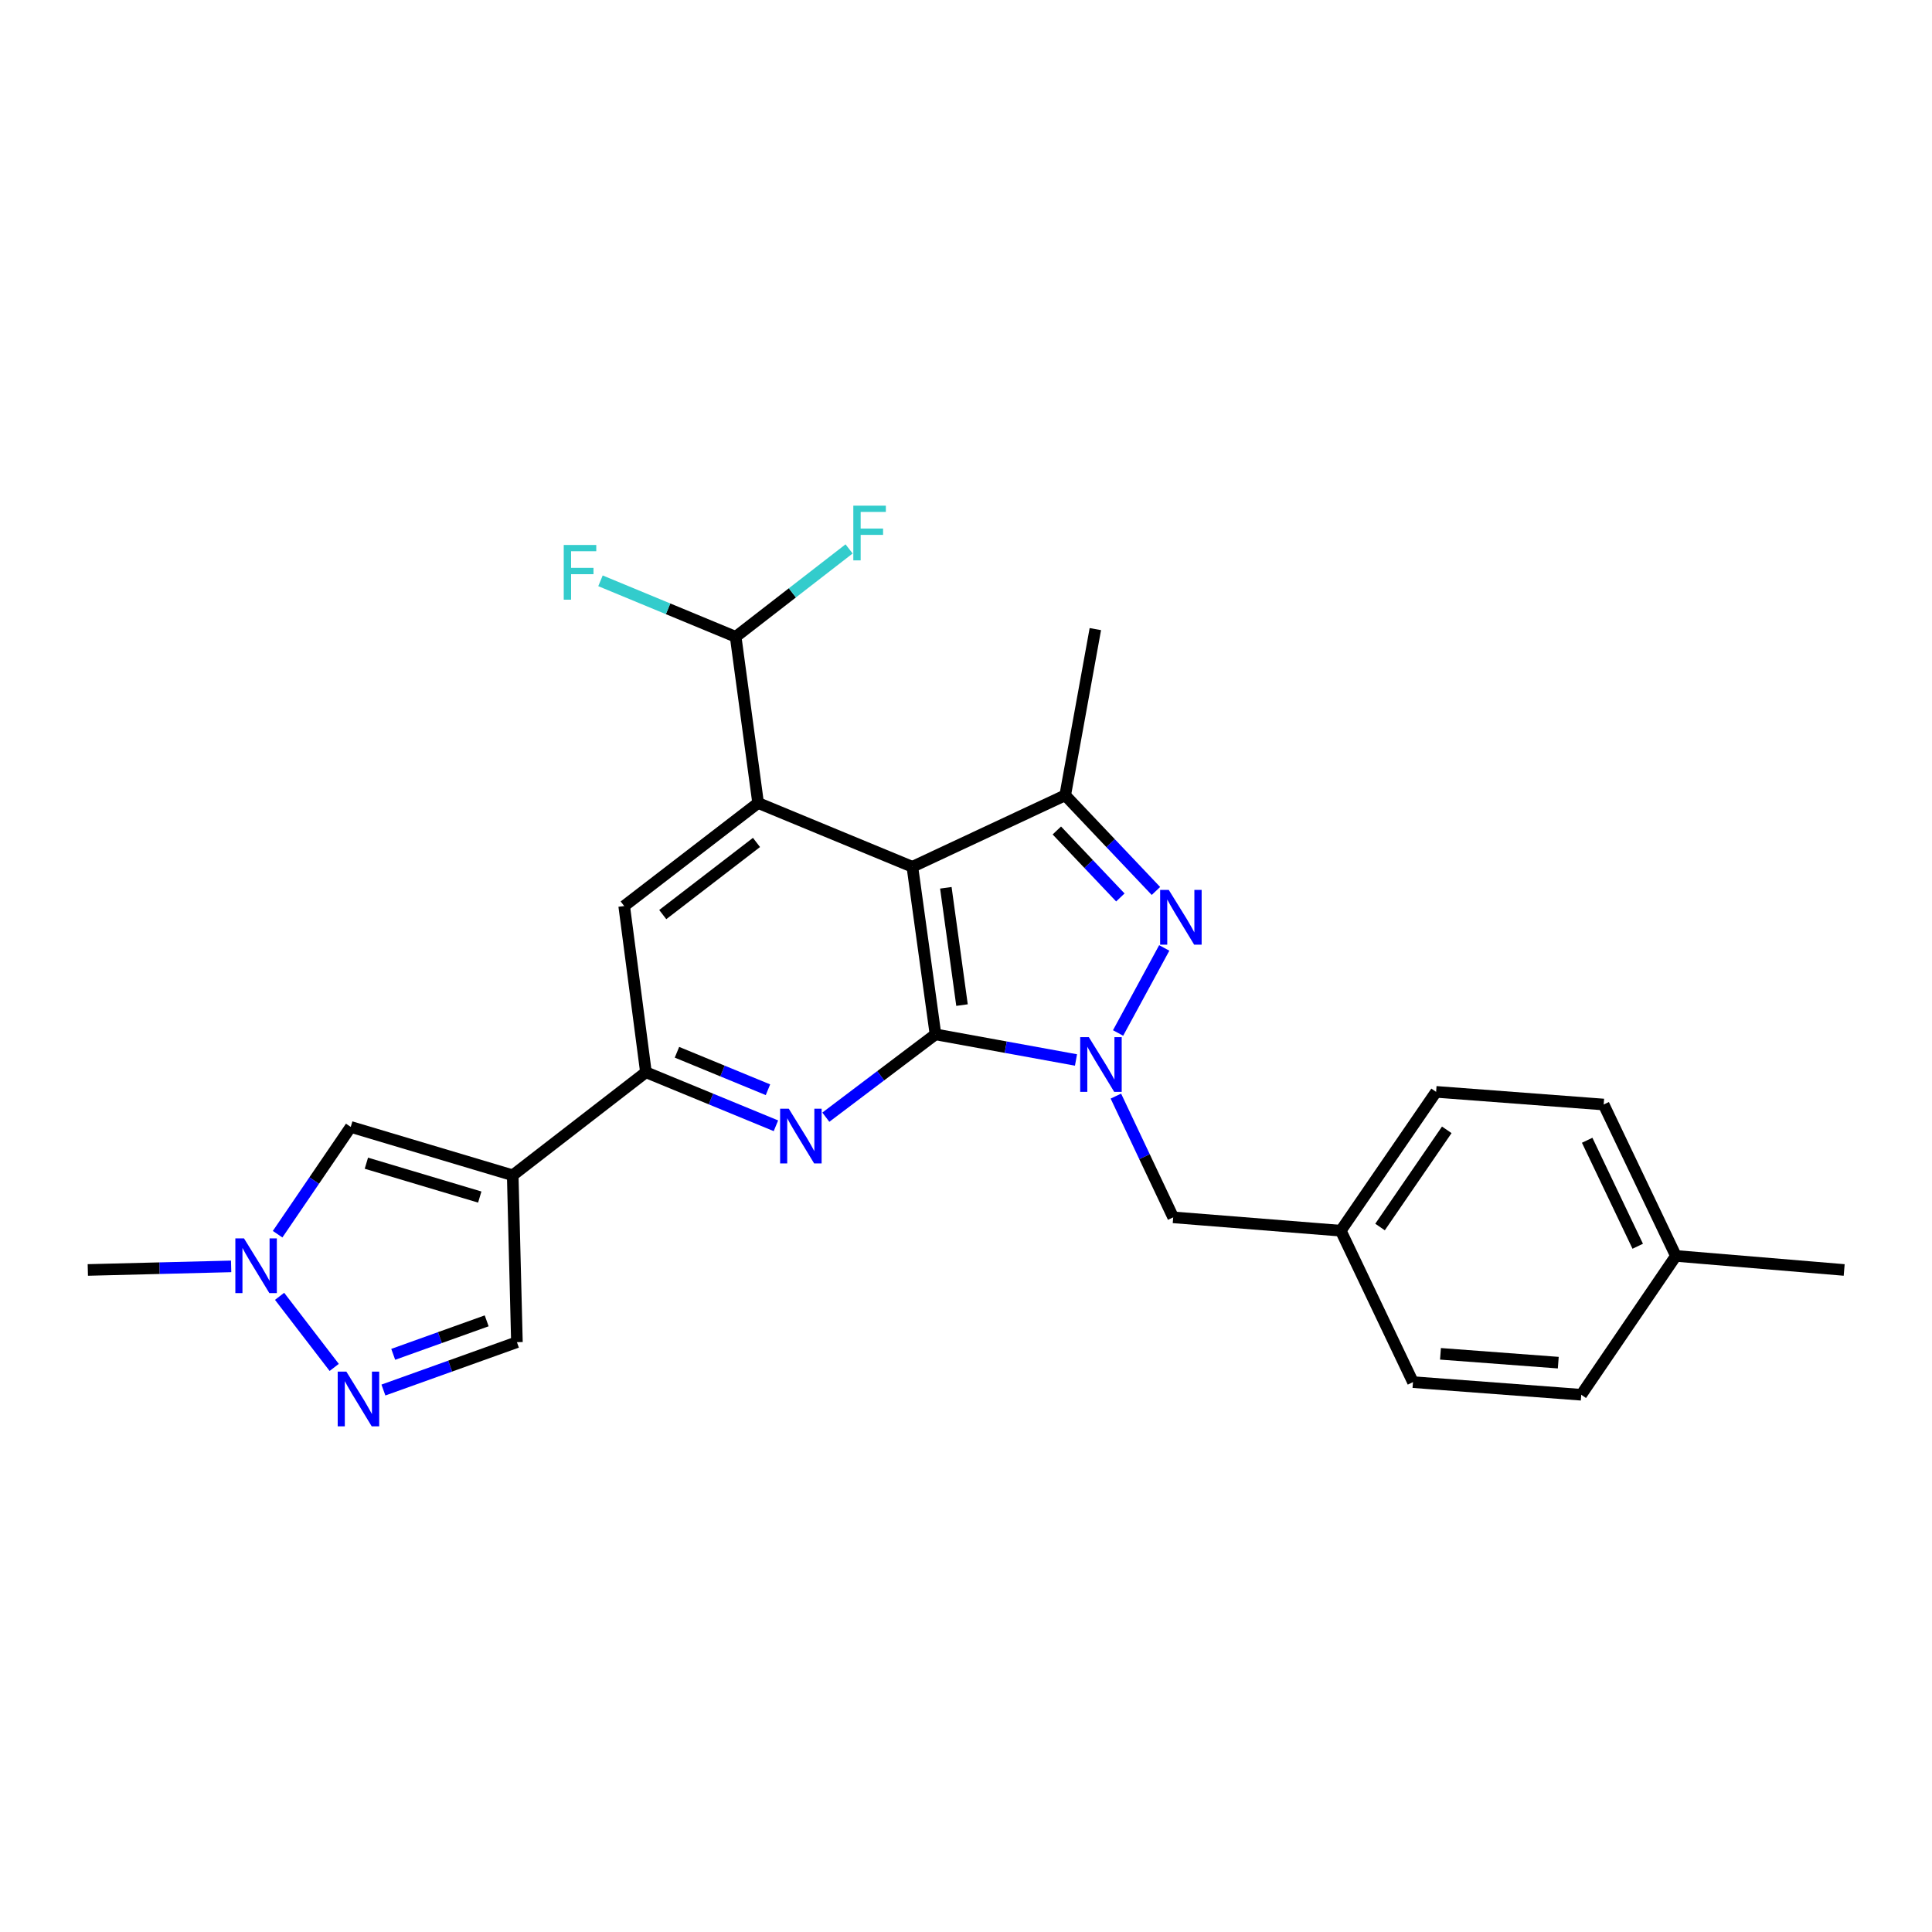 <?xml version='1.0' encoding='iso-8859-1'?>
<svg version='1.1' baseProfile='full'
              xmlns='http://www.w3.org/2000/svg'
                      xmlns:rdkit='http://www.rdkit.org/xml'
                      xmlns:xlink='http://www.w3.org/1999/xlink'
                  xml:space='preserve'
width='1000px' height='1000px' viewBox='0 0 1000 1000'>
<!-- END OF HEADER -->
<rect style='opacity:1.0;fill:#FFFFFF;stroke:none' width='1000' height='1000' x='0' y='0'> </rect>
<path class='bond-0' d='M 484.201,535.386 L 472.244,448.65' style='fill:none;fill-rule:evenodd;stroke:#000000;stroke-width:6px;stroke-linecap:butt;stroke-linejoin:miter;stroke-opacity:1' />
<path class='bond-0' d='M 497.938,520.234 L 489.567,459.519' style='fill:none;fill-rule:evenodd;stroke:#000000;stroke-width:6px;stroke-linecap:butt;stroke-linejoin:miter;stroke-opacity:1' />
<path class='bond-1' d='M 484.201,535.386 L 520.567,542.012' style='fill:none;fill-rule:evenodd;stroke:#000000;stroke-width:6px;stroke-linecap:butt;stroke-linejoin:miter;stroke-opacity:1' />
<path class='bond-1' d='M 520.567,542.012 L 556.932,548.639' style='fill:none;fill-rule:evenodd;stroke:#0000FF;stroke-width:6px;stroke-linecap:butt;stroke-linejoin:miter;stroke-opacity:1' />
<path class='bond-3' d='M 484.201,535.386 L 455.826,556.82' style='fill:none;fill-rule:evenodd;stroke:#000000;stroke-width:6px;stroke-linecap:butt;stroke-linejoin:miter;stroke-opacity:1' />
<path class='bond-3' d='M 455.826,556.82 L 427.45,578.254' style='fill:none;fill-rule:evenodd;stroke:#0000FF;stroke-width:6px;stroke-linecap:butt;stroke-linejoin:miter;stroke-opacity:1' />
<path class='bond-4' d='M 472.244,448.65 L 392.397,415.625' style='fill:none;fill-rule:evenodd;stroke:#000000;stroke-width:6px;stroke-linecap:butt;stroke-linejoin:miter;stroke-opacity:1' />
<path class='bond-5' d='M 472.244,448.65 L 551.35,411.636' style='fill:none;fill-rule:evenodd;stroke:#000000;stroke-width:6px;stroke-linecap:butt;stroke-linejoin:miter;stroke-opacity:1' />
<path class='bond-2' d='M 578.714,534.665 L 602.613,490.65' style='fill:none;fill-rule:evenodd;stroke:#0000FF;stroke-width:6px;stroke-linecap:butt;stroke-linejoin:miter;stroke-opacity:1' />
<path class='bond-14' d='M 577.577,567.34 L 592.411,598.72' style='fill:none;fill-rule:evenodd;stroke:#0000FF;stroke-width:6px;stroke-linecap:butt;stroke-linejoin:miter;stroke-opacity:1' />
<path class='bond-14' d='M 592.411,598.72 L 607.246,630.099' style='fill:none;fill-rule:evenodd;stroke:#000000;stroke-width:6px;stroke-linecap:butt;stroke-linejoin:miter;stroke-opacity:1' />
<path class='bond-26' d='M 598.31,461.165 L 574.83,436.4' style='fill:none;fill-rule:evenodd;stroke:#0000FF;stroke-width:6px;stroke-linecap:butt;stroke-linejoin:miter;stroke-opacity:1' />
<path class='bond-26' d='M 574.83,436.4 L 551.35,411.636' style='fill:none;fill-rule:evenodd;stroke:#000000;stroke-width:6px;stroke-linecap:butt;stroke-linejoin:miter;stroke-opacity:1' />
<path class='bond-26' d='M 579.89,464.522 L 563.454,447.186' style='fill:none;fill-rule:evenodd;stroke:#0000FF;stroke-width:6px;stroke-linecap:butt;stroke-linejoin:miter;stroke-opacity:1' />
<path class='bond-26' d='M 563.454,447.186 L 547.018,429.851' style='fill:none;fill-rule:evenodd;stroke:#000000;stroke-width:6px;stroke-linecap:butt;stroke-linejoin:miter;stroke-opacity:1' />
<path class='bond-7' d='M 401.619,582.7 L 367.976,568.845' style='fill:none;fill-rule:evenodd;stroke:#0000FF;stroke-width:6px;stroke-linecap:butt;stroke-linejoin:miter;stroke-opacity:1' />
<path class='bond-7' d='M 367.976,568.845 L 334.332,554.99' style='fill:none;fill-rule:evenodd;stroke:#000000;stroke-width:6px;stroke-linecap:butt;stroke-linejoin:miter;stroke-opacity:1' />
<path class='bond-7' d='M 397.496,564.048 L 373.945,554.35' style='fill:none;fill-rule:evenodd;stroke:#0000FF;stroke-width:6px;stroke-linecap:butt;stroke-linejoin:miter;stroke-opacity:1' />
<path class='bond-7' d='M 373.945,554.35 L 350.395,544.651' style='fill:none;fill-rule:evenodd;stroke:#000000;stroke-width:6px;stroke-linecap:butt;stroke-linejoin:miter;stroke-opacity:1' />
<path class='bond-13' d='M 392.397,415.625 L 380.779,329.612' style='fill:none;fill-rule:evenodd;stroke:#000000;stroke-width:6px;stroke-linecap:butt;stroke-linejoin:miter;stroke-opacity:1' />
<path class='bond-27' d='M 392.397,415.625 L 323.08,468.96' style='fill:none;fill-rule:evenodd;stroke:#000000;stroke-width:6px;stroke-linecap:butt;stroke-linejoin:miter;stroke-opacity:1' />
<path class='bond-27' d='M 391.559,436.049 L 343.037,473.384' style='fill:none;fill-rule:evenodd;stroke:#000000;stroke-width:6px;stroke-linecap:butt;stroke-linejoin:miter;stroke-opacity:1' />
<path class='bond-18' d='M 551.35,411.636 L 566.948,325.623' style='fill:none;fill-rule:evenodd;stroke:#000000;stroke-width:6px;stroke-linecap:butt;stroke-linejoin:miter;stroke-opacity:1' />
<path class='bond-6' d='M 265.381,608.326 L 334.332,554.99' style='fill:none;fill-rule:evenodd;stroke:#000000;stroke-width:6px;stroke-linecap:butt;stroke-linejoin:miter;stroke-opacity:1' />
<path class='bond-10' d='M 265.381,608.326 L 181.546,583.295' style='fill:none;fill-rule:evenodd;stroke:#000000;stroke-width:6px;stroke-linecap:butt;stroke-linejoin:miter;stroke-opacity:1' />
<path class='bond-10' d='M 248.321,619.593 L 189.636,602.071' style='fill:none;fill-rule:evenodd;stroke:#000000;stroke-width:6px;stroke-linecap:butt;stroke-linejoin:miter;stroke-opacity:1' />
<path class='bond-12' d='M 265.381,608.326 L 267.558,694.704' style='fill:none;fill-rule:evenodd;stroke:#000000;stroke-width:6px;stroke-linecap:butt;stroke-linejoin:miter;stroke-opacity:1' />
<path class='bond-9' d='M 334.332,554.99 L 323.08,468.96' style='fill:none;fill-rule:evenodd;stroke:#000000;stroke-width:6px;stroke-linecap:butt;stroke-linejoin:miter;stroke-opacity:1' />
<path class='bond-8' d='M 198.453,719.476 L 233.006,707.09' style='fill:none;fill-rule:evenodd;stroke:#0000FF;stroke-width:6px;stroke-linecap:butt;stroke-linejoin:miter;stroke-opacity:1' />
<path class='bond-8' d='M 233.006,707.09 L 267.558,694.704' style='fill:none;fill-rule:evenodd;stroke:#000000;stroke-width:6px;stroke-linecap:butt;stroke-linejoin:miter;stroke-opacity:1' />
<path class='bond-8' d='M 203.529,701.003 L 227.716,692.333' style='fill:none;fill-rule:evenodd;stroke:#0000FF;stroke-width:6px;stroke-linecap:butt;stroke-linejoin:miter;stroke-opacity:1' />
<path class='bond-8' d='M 227.716,692.333 L 251.903,683.663' style='fill:none;fill-rule:evenodd;stroke:#000000;stroke-width:6px;stroke-linecap:butt;stroke-linejoin:miter;stroke-opacity:1' />
<path class='bond-28' d='M 172.984,707.773 L 144.71,670.975' style='fill:none;fill-rule:evenodd;stroke:#0000FF;stroke-width:6px;stroke-linecap:butt;stroke-linejoin:miter;stroke-opacity:1' />
<path class='bond-11' d='M 181.546,583.295 L 162.619,611.058' style='fill:none;fill-rule:evenodd;stroke:#000000;stroke-width:6px;stroke-linecap:butt;stroke-linejoin:miter;stroke-opacity:1' />
<path class='bond-11' d='M 162.619,611.058 L 143.692,638.821' style='fill:none;fill-rule:evenodd;stroke:#0000FF;stroke-width:6px;stroke-linecap:butt;stroke-linejoin:miter;stroke-opacity:1' />
<path class='bond-24' d='M 119.638,655.479 L 82.546,656.406' style='fill:none;fill-rule:evenodd;stroke:#0000FF;stroke-width:6px;stroke-linecap:butt;stroke-linejoin:miter;stroke-opacity:1' />
<path class='bond-24' d='M 82.546,656.406 L 45.455,657.333' style='fill:none;fill-rule:evenodd;stroke:#000000;stroke-width:6px;stroke-linecap:butt;stroke-linejoin:miter;stroke-opacity:1' />
<path class='bond-16' d='M 380.779,329.612 L 410.131,306.865' style='fill:none;fill-rule:evenodd;stroke:#000000;stroke-width:6px;stroke-linecap:butt;stroke-linejoin:miter;stroke-opacity:1' />
<path class='bond-16' d='M 410.131,306.865 L 439.483,284.117' style='fill:none;fill-rule:evenodd;stroke:#33CCCC;stroke-width:6px;stroke-linecap:butt;stroke-linejoin:miter;stroke-opacity:1' />
<path class='bond-17' d='M 380.779,329.612 L 345.794,315.12' style='fill:none;fill-rule:evenodd;stroke:#000000;stroke-width:6px;stroke-linecap:butt;stroke-linejoin:miter;stroke-opacity:1' />
<path class='bond-17' d='M 345.794,315.12 L 310.81,300.629' style='fill:none;fill-rule:evenodd;stroke:#33CCCC;stroke-width:6px;stroke-linecap:butt;stroke-linejoin:miter;stroke-opacity:1' />
<path class='bond-15' d='M 607.246,630.099 L 693.982,637.006' style='fill:none;fill-rule:evenodd;stroke:#000000;stroke-width:6px;stroke-linecap:butt;stroke-linejoin:miter;stroke-opacity:1' />
<path class='bond-20' d='M 693.982,637.006 L 731.353,715.389' style='fill:none;fill-rule:evenodd;stroke:#000000;stroke-width:6px;stroke-linecap:butt;stroke-linejoin:miter;stroke-opacity:1' />
<path class='bond-21' d='M 693.982,637.006 L 743.328,565.145' style='fill:none;fill-rule:evenodd;stroke:#000000;stroke-width:6px;stroke-linecap:butt;stroke-linejoin:miter;stroke-opacity:1' />
<path class='bond-21' d='M 714.307,635.101 L 748.849,584.799' style='fill:none;fill-rule:evenodd;stroke:#000000;stroke-width:6px;stroke-linecap:butt;stroke-linejoin:miter;stroke-opacity:1' />
<path class='bond-19' d='M 867.444,650.061 L 830.055,571.695' style='fill:none;fill-rule:evenodd;stroke:#000000;stroke-width:6px;stroke-linecap:butt;stroke-linejoin:miter;stroke-opacity:1' />
<path class='bond-19' d='M 847.687,645.056 L 821.515,590.2' style='fill:none;fill-rule:evenodd;stroke:#000000;stroke-width:6px;stroke-linecap:butt;stroke-linejoin:miter;stroke-opacity:1' />
<path class='bond-25' d='M 867.444,650.061 L 954.545,657.333' style='fill:none;fill-rule:evenodd;stroke:#000000;stroke-width:6px;stroke-linecap:butt;stroke-linejoin:miter;stroke-opacity:1' />
<path class='bond-29' d='M 867.444,650.061 L 818.454,721.921' style='fill:none;fill-rule:evenodd;stroke:#000000;stroke-width:6px;stroke-linecap:butt;stroke-linejoin:miter;stroke-opacity:1' />
<path class='bond-22' d='M 731.353,715.389 L 818.454,721.921' style='fill:none;fill-rule:evenodd;stroke:#000000;stroke-width:6px;stroke-linecap:butt;stroke-linejoin:miter;stroke-opacity:1' />
<path class='bond-22' d='M 745.591,700.736 L 806.562,705.308' style='fill:none;fill-rule:evenodd;stroke:#000000;stroke-width:6px;stroke-linecap:butt;stroke-linejoin:miter;stroke-opacity:1' />
<path class='bond-23' d='M 743.328,565.145 L 830.055,571.695' style='fill:none;fill-rule:evenodd;stroke:#000000;stroke-width:6px;stroke-linecap:butt;stroke-linejoin:miter;stroke-opacity:1' />
<path  class='atom-2' d='M 563.588 536.833
L 572.868 551.833
Q 573.788 553.313, 575.268 555.993
Q 576.748 558.673, 576.828 558.833
L 576.828 536.833
L 580.588 536.833
L 580.588 565.153
L 576.708 565.153
L 566.748 548.753
Q 565.588 546.833, 564.348 544.633
Q 563.148 542.433, 562.788 541.753
L 562.788 565.153
L 559.108 565.153
L 559.108 536.833
L 563.588 536.833
' fill='#0000FF'/>
<path  class='atom-3' d='M 604.966 460.627
L 614.246 475.627
Q 615.166 477.107, 616.646 479.787
Q 618.126 482.467, 618.206 482.627
L 618.206 460.627
L 621.966 460.627
L 621.966 488.947
L 618.086 488.947
L 608.126 472.547
Q 606.966 470.627, 605.726 468.427
Q 604.526 466.227, 604.166 465.547
L 604.166 488.947
L 600.486 488.947
L 600.486 460.627
L 604.966 460.627
' fill='#0000FF'/>
<path  class='atom-4' d='M 408.267 573.856
L 417.547 588.856
Q 418.467 590.336, 419.947 593.016
Q 421.427 595.696, 421.507 595.856
L 421.507 573.856
L 425.267 573.856
L 425.267 602.176
L 421.387 602.176
L 411.427 585.776
Q 410.267 583.856, 409.027 581.656
Q 407.827 579.456, 407.467 578.776
L 407.467 602.176
L 403.787 602.176
L 403.787 573.856
L 408.267 573.856
' fill='#0000FF'/>
<path  class='atom-9' d='M 179.274 709.947
L 188.554 724.947
Q 189.474 726.427, 190.954 729.107
Q 192.434 731.787, 192.514 731.947
L 192.514 709.947
L 196.274 709.947
L 196.274 738.267
L 192.394 738.267
L 182.434 721.867
Q 181.274 719.947, 180.034 717.747
Q 178.834 715.547, 178.474 714.867
L 178.474 738.267
L 174.794 738.267
L 174.794 709.947
L 179.274 709.947
' fill='#0000FF'/>
<path  class='atom-12' d='M 126.296 640.996
L 135.576 655.996
Q 136.496 657.476, 137.976 660.156
Q 139.456 662.836, 139.536 662.996
L 139.536 640.996
L 143.296 640.996
L 143.296 669.316
L 139.416 669.316
L 129.456 652.916
Q 128.296 650.996, 127.056 648.796
Q 125.856 646.596, 125.496 645.916
L 125.496 669.316
L 121.816 669.316
L 121.816 640.996
L 126.296 640.996
' fill='#0000FF'/>
<path  class='atom-17' d='M 441.676 261.733
L 458.516 261.733
L 458.516 264.973
L 445.476 264.973
L 445.476 273.573
L 457.076 273.573
L 457.076 276.853
L 445.476 276.853
L 445.476 290.053
L 441.676 290.053
L 441.676 261.733
' fill='#33CCCC'/>
<path  class='atom-18' d='M 291.789 282.078
L 308.629 282.078
L 308.629 285.318
L 295.589 285.318
L 295.589 293.918
L 307.189 293.918
L 307.189 297.198
L 295.589 297.198
L 295.589 310.398
L 291.789 310.398
L 291.789 282.078
' fill='#33CCCC'/>
</svg>
